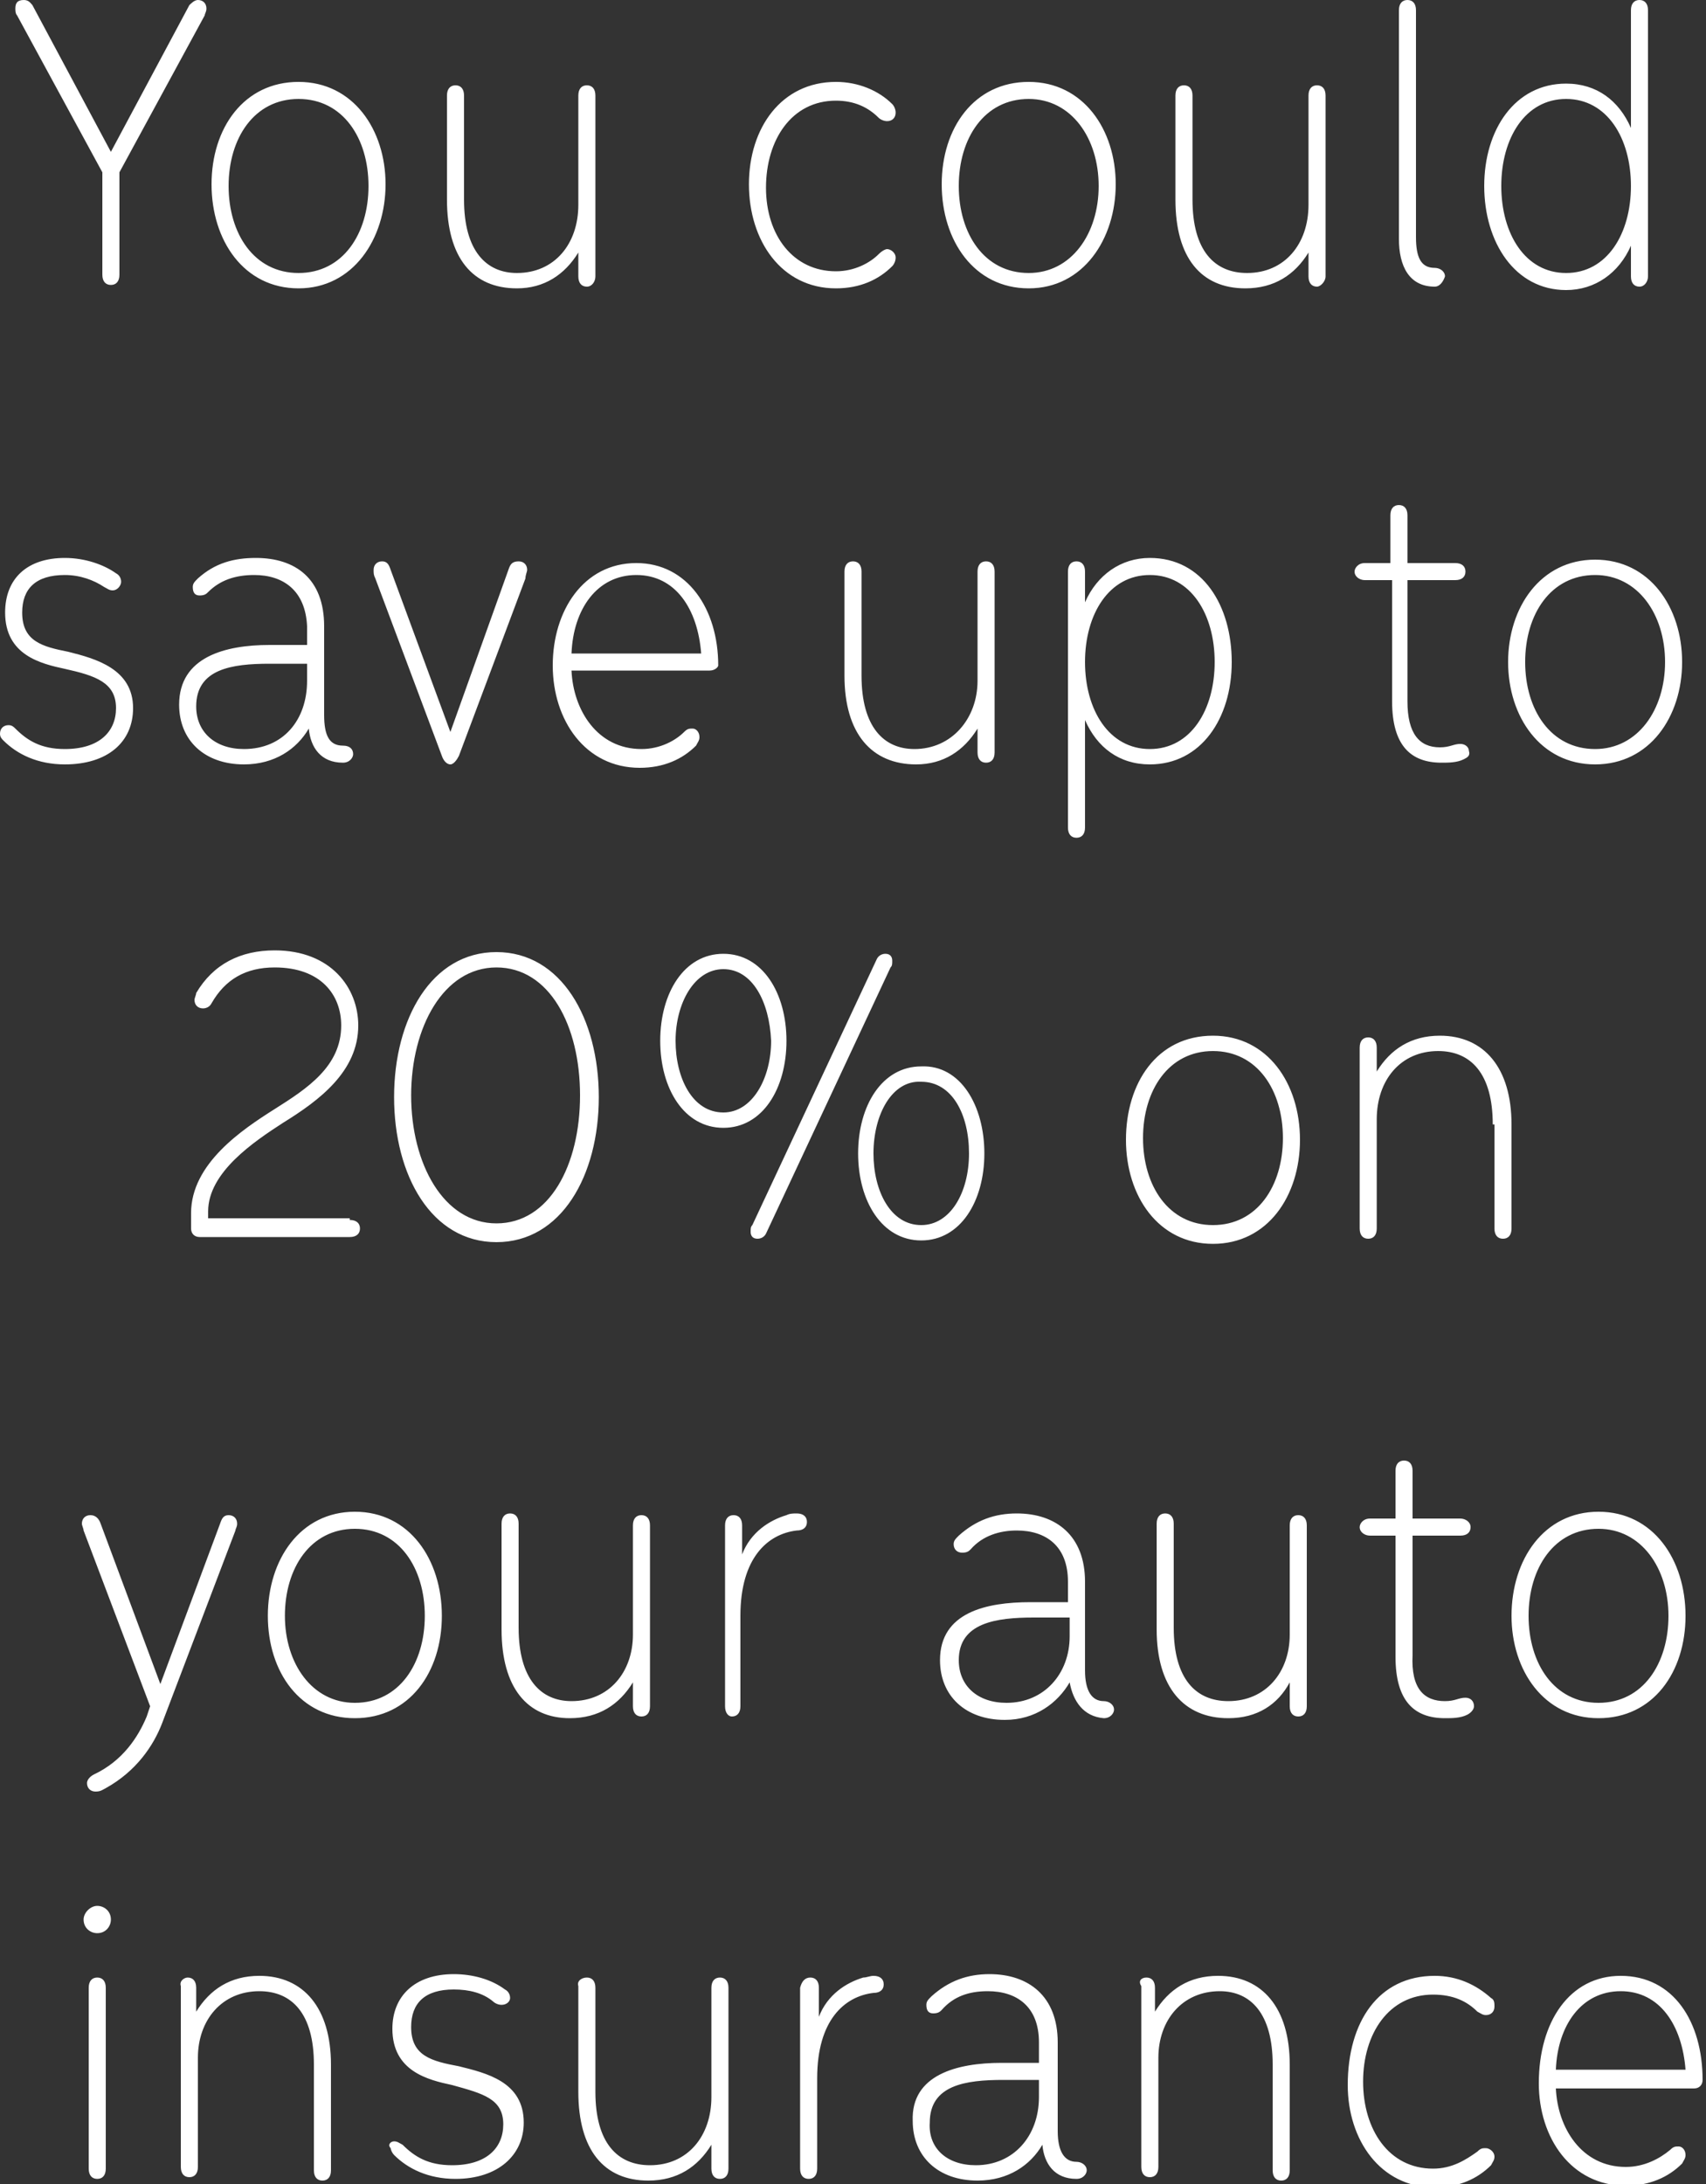 <!-- Generator: Adobe Illustrator 25.2.1, SVG Export Plug-In  -->
<svg version="1.1" xmlns="http://www.w3.org/2000/svg" xmlns:xlink="http://www.w3.org/1999/xlink" x="0px" y="0px" width="100px"
	 height="128px" viewBox="0 0 100 128" style="overflow:visible;enable-background:new 0 0 100 128;" xml:space="preserve">
<rect x="0" y="0" width="100" height="128" fill="#333333" stroke="none"/>
<style type="text/css">
	.st0{fill-rule:evenodd;clip-rule:evenodd;fill:#FFFFFF;}
</style>
<defs>
</defs>
<path class="st0" d="M93.7,100.7c-3.2,0-5.1-2.8-5.1-6c0-3.3,1.9-6.1,5.1-6.1c3.2,0,5.1,2.8,5.1,6.1C98.8,98,96.9,100.7,93.7,100.7z
	 M93.7,89.6c-2.6,0-4.1,2.3-4.1,5.1s1.5,5.1,4.1,5.1c2.6,0,4.1-2.3,4.1-5.1S96.2,89.6,93.7,89.6z M93.5,44.8c-3.2,0-5.1-2.8-5.1-6
	s1.9-6,5.1-6c3.2,0,5.1,2.8,5.1,6S96.7,44.8,93.5,44.8z M93.5,33.7c-2.6,0-4.1,2.3-4.1,5.1s1.5,5.1,4.1,5.1c2.5,0,4.1-2.3,4.1-5.1
	S96,33.7,93.5,33.7z M96.1,16.8c-0.3,0-0.5-0.2-0.5-0.6v-1.8c-0.7,1.6-2.1,2.6-3.8,2.6c-3,0-4.8-2.8-4.8-6.1s1.8-6,4.8-6
	c1.8,0,3.1,1,3.8,2.6V0.6c0-0.4,0.2-0.6,0.5-0.6c0.3,0,0.5,0.2,0.5,0.6v15.6C96.6,16.5,96.4,16.8,96.1,16.8z M91.8,5.8
	c-2.4,0-3.8,2.3-3.8,5.1s1.4,5.1,3.8,5.1c2.4,0,3.8-2.3,3.8-5.1S94.2,5.8,91.8,5.8z M85.8,44.5c-0.4,0.2-0.9,0.2-1.3,0.2
	c-1.8,0-2.9-1-2.9-3.6V34H80c-0.3,0-0.6-0.2-0.6-0.5c0-0.2,0.2-0.5,0.6-0.5h1.5v-2.8c0-0.4,0.2-0.6,0.5-0.6c0.3,0,0.5,0.2,0.5,0.6
	V33h2.8c0.4,0,0.6,0.2,0.6,0.5c0,0.3-0.2,0.5-0.6,0.5h-2.8v7.1c0,1.9,0.7,2.7,1.9,2.7c0.6,0,0.8-0.2,1.2-0.2c0.3,0,0.5,0.2,0.5,0.4
	C86.2,44.3,86,44.4,85.8,44.5z M84.1,16.8c-1.5,0-2.1-1.2-2.1-2.8V0.6C82,0.2,82.2,0,82.5,0C82.8,0,83,0.2,83,0.6v13.3
	c0,1.2,0.3,1.8,1.1,1.8c0.3,0,0.6,0.2,0.6,0.5C84.6,16.5,84.4,16.8,84.1,16.8z M84.1,115.8c1.3,0,2.4,0.5,3.3,1.3
	c0.2,0.1,0.2,0.3,0.2,0.5c0,0.3-0.2,0.5-0.5,0.5c-0.2,0-0.3-0.1-0.5-0.2c-0.6-0.6-1.4-1-2.6-1c-2.6,0-4.1,2.3-4.1,5.1
	s1.5,5.1,4.1,5.1c1.1,0,1.9-0.5,2.6-1c0.2-0.2,0.3-0.2,0.5-0.2c0.2,0,0.5,0.2,0.5,0.5c0,0.2-0.1,0.3-0.2,0.5
	c-0.8,0.8-1.9,1.3-3.3,1.3c-3.2,0-5.1-2.8-5.1-6C79,118.5,80.8,115.8,84.1,115.8z M77.2,16.8c-0.3,0-0.5-0.2-0.5-0.6v-1.4
	c-0.8,1.3-2,2.1-3.7,2.1c-2.6,0-4.1-1.8-4.1-5.2V5.6c0-0.4,0.2-0.6,0.5-0.6c0.3,0,0.5,0.2,0.5,0.6v6.1c0,3,1.3,4.3,3.2,4.3
	c2.2,0,3.6-1.7,3.6-4V5.6c0-0.4,0.2-0.6,0.5-0.6c0.3,0,0.5,0.2,0.5,0.6v10.6C77.7,16.5,77.4,16.8,77.2,16.8z M72.2,38.8
	c0,3.3-1.8,6-4.8,6c-1.8,0-3.1-1-3.8-2.6v6.3c0,0.4-0.2,0.6-0.5,0.6c-0.3,0-0.5-0.2-0.5-0.6V33.5c0-0.4,0.2-0.6,0.5-0.6
	c0.3,0,0.5,0.2,0.5,0.6v1.8c0.7-1.6,2.1-2.6,3.8-2.6C70.5,32.7,72.2,35.5,72.2,38.8z M67.4,33.7c-2.4,0-3.8,2.3-3.8,5.1
	s1.4,5.1,3.8,5.1c2.4,0,3.8-2.3,3.8-5.1S69.8,33.7,67.4,33.7z M60.3,16.9c-3.2,0-5.1-2.8-5.1-6.1s1.9-6,5.1-6c3.2,0,5.1,2.8,5.1,6
	S63.5,16.9,60.3,16.9z M60.3,5.8c-2.6,0-4.1,2.3-4.1,5.1s1.5,5.1,4.1,5.1c2.5,0,4.1-2.3,4.1-5.1S62.8,5.8,60.3,5.8z M57.3,39.9v-6.4
	c0-0.4,0.2-0.6,0.5-0.6c0.3,0,0.5,0.2,0.5,0.6v10.6c0,0.4-0.2,0.6-0.5,0.6c-0.3,0-0.5-0.2-0.5-0.6v-1.4c-0.8,1.3-2,2.1-3.6,2.1
	c-2.6,0-4.2-1.8-4.2-5.2v-6.1c0-0.4,0.2-0.6,0.5-0.6c0.3,0,0.5,0.2,0.5,0.6v6.1c0,3,1.3,4.3,3.1,4.3C55.8,43.9,57.3,42.1,57.3,39.9z
	 M49,15.9c1.1,0,2-0.5,2.5-1c0.2-0.2,0.4-0.3,0.5-0.3c0.2,0,0.5,0.2,0.5,0.5c0,0.2-0.1,0.4-0.2,0.5c-0.8,0.8-1.9,1.3-3.3,1.3
	c-3.2,0-5.1-2.8-5.1-6.1s1.9-6,5.1-6c1.3,0,2.5,0.5,3.3,1.3c0.1,0.1,0.2,0.3,0.2,0.5c0,0.3-0.2,0.5-0.5,0.5c-0.2,0-0.4-0.1-0.5-0.2
	c-0.6-0.6-1.4-1-2.5-1c-2.6,0-4.1,2.3-4.1,5.1S46.5,15.9,49,15.9z M46.1,61c0,2.8-1.4,5.1-3.7,5.1s-3.7-2.3-3.7-5.1
	c0-2.8,1.4-5.1,3.7-5.1S46.1,58.2,46.1,61z M42.4,56.8c-1.7,0-2.8,2-2.8,4.2c0,2.2,1,4.2,2.8,4.2c1.7,0,2.8-2,2.8-4.2
	C45.1,58.7,44.1,56.8,42.4,56.8z M41.6,39.3h-8.1c0.1,2.3,1.5,4.6,4.1,4.6c1.1,0,2-0.5,2.5-1c0.2-0.2,0.3-0.2,0.5-0.2
	c0.2,0,0.4,0.2,0.4,0.5c0,0.2-0.1,0.3-0.2,0.5c-0.8,0.8-1.9,1.3-3.3,1.3c-3.2,0-5.1-2.8-5.1-6s1.8-6,4.9-6c3,0,4.8,2.7,4.8,6
	C42.1,39.1,41.9,39.3,41.6,39.3z M37.3,33.7c-2.3,0-3.7,2-3.8,4.6h7.6C40.9,35.7,39.6,33.7,37.3,33.7z M34.4,16.8
	c-0.3,0-0.5-0.2-0.5-0.6v-1.4c-0.8,1.3-2,2.1-3.6,2.1c-2.6,0-4.1-1.8-4.1-5.2V5.6c0-0.4,0.2-0.6,0.5-0.6c0.3,0,0.5,0.2,0.5,0.6v6.1
	c0,3,1.3,4.3,3.1,4.3c2.2,0,3.6-1.7,3.6-4V5.6c0-0.4,0.2-0.6,0.5-0.6c0.3,0,0.5,0.2,0.5,0.6v10.6C34.9,16.5,34.7,16.8,34.4,16.8z
	 M29.8,33.4c0.1-0.3,0.2-0.5,0.6-0.5c0.3,0,0.5,0.2,0.5,0.5c0,0.1-0.1,0.3-0.1,0.5l-3.9,10.4c-0.1,0.2-0.3,0.5-0.5,0.5
	s-0.4-0.2-0.5-0.5l-3.9-10.4c-0.1-0.2-0.1-0.3-0.1-0.5c0-0.3,0.2-0.5,0.5-0.5c0.3,0,0.4,0.2,0.5,0.5l3.5,9.5L29.8,33.4z M17.5,16.9
	c-3.2,0-5.1-2.8-5.1-6.1s1.9-6,5.1-6s5.1,2.8,5.1,6S20.7,16.9,17.5,16.9z M17.5,5.8c-2.6,0-4.1,2.3-4.1,5.1s1.5,5.1,4.1,5.1
	s4.1-2.3,4.1-5.1S20.1,5.8,17.5,5.8z M7,10.1v6c0,0.4-0.2,0.6-0.5,0.6c-0.3,0-0.5-0.2-0.5-0.6v-6L1,0.9C0.9,0.8,0.9,0.6,0.9,0.5
	C0.9,0.2,1,0,1.4,0c0.3,0,0.4,0.2,0.5,0.3l4.6,8.6l4.6-8.6C11.2,0.2,11.4,0,11.6,0c0.3,0,0.5,0.2,0.5,0.5c0,0.2-0.1,0.3-0.1,0.4
	L7,10.1z M6.8,33.6c0.2,0.1,0.3,0.3,0.3,0.5c0,0.2-0.2,0.5-0.5,0.5c-0.2,0-0.3-0.1-0.5-0.2c-0.6-0.4-1.4-0.7-2.3-0.7
	c-1.7,0-2.5,0.8-2.5,2.2c0,1.7,1.2,2,2.7,2.3c1.6,0.4,3.8,1,3.8,3.3c0,2-1.5,3.3-4,3.3c-1.6,0-2.8-0.6-3.6-1.4C0.1,43.3,0,43.2,0,43
	c0-0.3,0.2-0.5,0.5-0.5c0.2,0,0.3,0.1,0.4,0.2c0.7,0.7,1.5,1.2,2.9,1.2c2,0,3-1,3-2.4c0-1.5-1.2-1.9-3-2.3c-1.4-0.3-3.5-0.8-3.5-3.3
	c0-2,1.3-3.2,3.5-3.2C5,32.7,6.1,33.1,6.8,33.6z M5.3,88.8c0.3,0,0.5,0.2,0.6,0.5l3.5,9.4l3.5-9.4c0.1-0.3,0.2-0.5,0.5-0.5
	c0.3,0,0.5,0.2,0.5,0.5c0,0.2-0.1,0.3-0.1,0.4L9.5,101c-0.5,1.3-1.5,2.8-3.3,3.8c-0.2,0.1-0.3,0.2-0.6,0.2c-0.3,0-0.5-0.2-0.5-0.5
	c0-0.2,0.2-0.4,0.4-0.5c1.7-0.8,2.6-2.2,3.1-3.4l0.2-0.6L4.9,89.7c0-0.1-0.1-0.3-0.1-0.4C4.8,89,5,88.8,5.3,88.8z M5.7,111.7
	c0.4,0,0.8,0.3,0.8,0.8c0,0.4-0.3,0.8-0.8,0.8c-0.4,0-0.8-0.3-0.8-0.8C4.9,112.1,5.3,111.7,5.7,111.7z M5.7,115.9
	c0.3,0,0.5,0.2,0.5,0.6v10.6c0,0.4-0.2,0.6-0.5,0.6c-0.3,0-0.5-0.2-0.5-0.6v-10.6C5.2,116.1,5.4,115.9,5.7,115.9z M11,115.9
	c0.3,0,0.5,0.2,0.5,0.6v1.4c0.8-1.3,2-2.1,3.7-2.1c2.6,0,4.2,1.9,4.2,5.2v6.2c0,0.4-0.2,0.6-0.5,0.6c-0.3,0-0.5-0.2-0.5-0.6V121
	c0-3-1.3-4.3-3.2-4.3c-2.2,0-3.6,1.7-3.6,3.9v6.4c0,0.4-0.2,0.6-0.5,0.6c-0.3,0-0.5-0.2-0.5-0.6v-10.6
	C10.5,116.1,10.8,115.9,11,115.9z M14.9,33.7c-1.1,0-2,0.3-2.7,1c-0.1,0.1-0.2,0.2-0.5,0.2c-0.3,0-0.4-0.2-0.4-0.5
	c0-0.2,0.1-0.3,0.3-0.5c1-0.9,2.1-1.2,3.4-1.2c2.3,0,4,1.2,4,4v5.2c0,1.2,0.3,1.8,1.1,1.8c0.4,0,0.6,0.2,0.6,0.5
	c0,0.2-0.2,0.5-0.6,0.5c-1.3,0-1.9-0.9-2-2c-0.7,1.2-2,2.1-3.8,2.1c-2.3,0-3.8-1.4-3.8-3.5c0-2.8,2.7-3.5,5.3-3.5h2.2v-1.1
	C17.9,34.6,16.6,33.7,14.9,33.7z M15.8,38.9c-2.2,0-4.3,0.3-4.3,2.5c0,1.5,1.1,2.5,2.8,2.5c2.3,0,3.7-1.7,3.7-4v-1H15.8z M20.5,71.5
	c0.4,0,0.6,0.2,0.6,0.5c0,0.3-0.2,0.5-0.6,0.5h-8.8c-0.3,0-0.5-0.2-0.5-0.5v-0.9c0-2.9,3-4.9,4.9-6.1c1.9-1.2,3.9-2.5,3.9-4.9
	c0-1.8-1.2-3.4-3.9-3.4c-1.7,0-2.9,0.7-3.7,2.1c-0.1,0.2-0.3,0.3-0.5,0.3c-0.3,0-0.5-0.2-0.5-0.5c0-0.1,0.1-0.3,0.1-0.4
	c1-1.7,2.6-2.5,4.6-2.5c3.3,0,4.9,2.2,4.9,4.4c0,2.7-2.3,4.4-4.4,5.7c-1.7,1.1-4.4,2.9-4.4,5.2v0.4H20.5z M15.7,94.7
	c0-3.3,1.9-6.1,5.1-6.1c3.2,0,5.1,2.8,5.1,6.1c0,3.3-1.9,6-5.1,6C17.6,100.7,15.7,98,15.7,94.7z M20.8,99.8c2.6,0,4.1-2.3,4.1-5.1
	s-1.5-5.1-4.1-5.1c-2.6,0-4.1,2.3-4.1,5.1S18.3,99.8,20.8,99.8z M23.1,125.5c0.2,0,0.3,0.1,0.5,0.2c0.7,0.7,1.5,1.2,2.9,1.2
	c2,0,3-1,3-2.4c0-1.5-1.2-1.8-3-2.3c-1.4-0.3-3.5-0.8-3.5-3.3c0-1.9,1.3-3.2,3.6-3.2c1.1,0,2.2,0.3,3,0.9c0.2,0.1,0.3,0.3,0.3,0.5
	c0,0.2-0.2,0.4-0.5,0.4c-0.2,0-0.4-0.1-0.5-0.2c-0.6-0.5-1.4-0.7-2.3-0.7c-1.7,0-2.5,0.8-2.5,2.2c0,1.7,1.2,2,2.8,2.3
	c1.6,0.4,3.8,0.9,3.8,3.3c0,1.9-1.5,3.3-4,3.3c-1.6,0-2.8-0.6-3.6-1.4c-0.1-0.1-0.2-0.3-0.2-0.4C22.7,125.7,22.9,125.5,23.1,125.5z
	 M29.1,72.8c-3.8,0-6-3.9-6-8.5s2.2-8.5,6-8.5s6,3.9,6,8.5S32.9,72.8,29.1,72.8z M29.1,56.7c-3.1,0-5,3.5-5,7.5s1.9,7.5,5,7.5
	s4.9-3.4,4.9-7.5S32.2,56.7,29.1,56.7z M29.4,95.5v-6.2c0-0.4,0.2-0.6,0.5-0.6c0.3,0,0.5,0.2,0.5,0.6v6.1c0,3,1.3,4.3,3.1,4.3
	c2.2,0,3.6-1.7,3.6-3.9v-6.4c0-0.4,0.2-0.6,0.5-0.6c0.3,0,0.5,0.2,0.5,0.6V100c0,0.4-0.2,0.6-0.5,0.6c-0.3,0-0.5-0.2-0.5-0.6v-1.4
	c-0.8,1.3-2,2.1-3.7,2.1C30.9,100.7,29.4,98.9,29.4,95.5z M34.4,115.9c0.3,0,0.5,0.2,0.5,0.6v6.1c0,3,1.3,4.3,3.2,4.3
	c2.2,0,3.6-1.7,3.6-4v-6.4c0-0.4,0.2-0.6,0.5-0.6c0.3,0,0.5,0.2,0.5,0.6v10.6c0,0.4-0.2,0.6-0.5,0.6c-0.3,0-0.5-0.2-0.5-0.6v-1.4
	c-0.8,1.3-2,2.1-3.7,2.1c-2.6,0-4.1-1.8-4.1-5.2v-6.2C33.8,116.1,34.1,115.9,34.4,115.9z M42.5,100V89.4c0-0.4,0.2-0.6,0.5-0.6
	c0.3,0,0.5,0.2,0.5,0.6v1.7c0.5-1.3,1.6-2,2.6-2.3c0.2-0.1,0.4-0.1,0.6-0.1c0.4,0,0.6,0.2,0.6,0.5c0,0.3-0.2,0.5-0.6,0.5
	c-1.7,0.2-3.3,1.6-3.3,5v5.3c0,0.4-0.2,0.6-0.5,0.6C42.7,100.6,42.5,100.4,42.5,100z M47.5,115.9c0.3,0,0.5,0.2,0.5,0.6v1.7
	c0.5-1.3,1.6-2,2.6-2.3c0.2,0,0.4-0.1,0.6-0.1c0.4,0,0.6,0.2,0.6,0.5c0,0.3-0.2,0.5-0.6,0.5c-1.7,0.2-3.3,1.6-3.3,5v5.3
	c0,0.4-0.2,0.6-0.5,0.6c-0.3,0-0.5-0.2-0.5-0.6v-10.6C47,116.1,47.2,115.9,47.5,115.9z M58.7,120.9h2.2v-1.2c0-2.1-1.3-3-3-3
	c-1.1,0-2,0.3-2.7,1.1c-0.1,0.1-0.2,0.2-0.5,0.2c-0.3,0-0.4-0.2-0.4-0.5c0-0.2,0.1-0.3,0.3-0.5c1-0.9,2.1-1.3,3.4-1.3
	c2.3,0,4,1.3,4,4v5.2c0,1.2,0.4,1.8,1.1,1.8c0.3,0,0.6,0.2,0.6,0.5c0,0.2-0.2,0.5-0.6,0.5c-1.3,0-1.9-0.9-2-2
	c-0.7,1.2-2,2.1-3.8,2.1c-2.3,0-3.8-1.4-3.8-3.5C53.4,121.6,56.1,120.9,58.7,120.9z M57.2,126.9c2.2,0,3.7-1.7,3.7-4v-1h-2.1
	c-2.2,0-4.3,0.3-4.3,2.5C54.4,125.9,55.5,126.9,57.2,126.9z M44.4,72.6c-0.3,0-0.4-0.2-0.4-0.4c0-0.2,0-0.3,0.1-0.4l7.3-15.6
	c0.1-0.2,0.3-0.3,0.5-0.3c0.3,0,0.4,0.2,0.4,0.4c0,0.2,0,0.3-0.1,0.4l-7.3,15.6C44.8,72.5,44.6,72.6,44.4,72.6z M57.7,67.6
	c0,2.8-1.4,5.1-3.7,5.1c-2.3,0-3.7-2.3-3.7-5.1s1.4-5.1,3.7-5.1C56.3,62.4,57.7,64.8,57.7,67.6z M51.2,67.6c0,2.2,1,4.2,2.8,4.2
	c1.7,0,2.8-1.9,2.8-4.2c0-2.3-1-4.2-2.8-4.2C52.3,63.3,51.2,65.3,51.2,67.6z M62.7,98.6c-0.7,1.2-2,2.2-3.8,2.2
	c-2.3,0-3.8-1.4-3.8-3.5c0-2.8,2.7-3.4,5.3-3.4h2.2v-1.2c0-2.1-1.3-3-3-3c-1,0-2,0.3-2.7,1.1c-0.1,0.1-0.2,0.2-0.5,0.2
	c-0.3,0-0.5-0.2-0.5-0.5c0-0.2,0.1-0.3,0.3-0.5c1-0.9,2.1-1.3,3.4-1.3c2.3,0,4,1.3,4,4v5.2c0,1.2,0.4,1.8,1.1,1.8
	c0.3,0,0.6,0.2,0.6,0.5c0,0.2-0.2,0.5-0.6,0.5C63.5,100.6,62.9,99.7,62.7,98.6z M62.7,94.8h-2.1c-2.2,0-4.4,0.3-4.4,2.5
	c0,1.5,1.1,2.5,2.8,2.5c2.2,0,3.7-1.7,3.7-3.9V94.8z M71.1,60.7c3.2,0,5.1,2.8,5.1,6.1s-1.9,6.1-5.1,6.1c-3.2,0-5.1-2.8-5.1-6.1
	S67.8,60.7,71.1,60.7z M71.1,71.8c2.6,0,4.1-2.3,4.1-5.1c0-2.8-1.5-5.1-4.1-5.1c-2.6,0-4.1,2.3-4.1,5.1C67,69.5,68.5,71.8,71.1,71.8
	z M67.2,115.9c0.3,0,0.5,0.2,0.5,0.6v1.4c0.8-1.3,2-2.1,3.7-2.1c2.6,0,4.2,1.9,4.2,5.2v6.2c0,0.4-0.2,0.6-0.5,0.6
	c-0.3,0-0.5-0.2-0.5-0.6V121c0-3-1.3-4.3-3.1-4.3c-2.2,0-3.6,1.7-3.6,3.9v6.4c0,0.4-0.2,0.6-0.5,0.6c-0.3,0-0.5-0.2-0.5-0.6v-10.6
	C66.7,116.1,66.9,115.9,67.2,115.9z M72,100.7c-2.6,0-4.2-1.8-4.2-5.2v-6.2c0-0.4,0.2-0.6,0.5-0.6c0.3,0,0.5,0.2,0.5,0.6v6.1
	c0,3,1.3,4.3,3.2,4.3c2.2,0,3.6-1.7,3.6-3.9v-6.4c0-0.4,0.2-0.6,0.5-0.6c0.3,0,0.5,0.2,0.5,0.6V100c0,0.4-0.2,0.6-0.5,0.6
	c-0.3,0-0.5-0.2-0.5-0.6v-1.4C74.9,99.9,73.7,100.7,72,100.7z M84.7,99.7c0.6,0,0.8-0.2,1.2-0.2c0.3,0,0.5,0.2,0.5,0.5
	c0,0.2-0.2,0.4-0.4,0.5c-0.4,0.2-0.9,0.2-1.3,0.2c-1.8,0-2.9-1-2.9-3.6v-7.1h-1.5c-0.3,0-0.6-0.2-0.6-0.5c0-0.2,0.2-0.5,0.6-0.5h1.5
	v-2.8c0-0.4,0.2-0.6,0.5-0.6c0.3,0,0.5,0.2,0.5,0.6v2.8h2.8c0.3,0,0.6,0.2,0.6,0.5c0,0.3-0.2,0.5-0.6,0.5h-2.8V97
	C82.7,99,83.5,99.7,84.7,99.7z M87.5,65.9c0-3-1.3-4.3-3.2-4.3c-2.2,0-3.6,1.7-3.6,4V72c0,0.4-0.2,0.6-0.5,0.6
	c-0.3,0-0.5-0.2-0.5-0.6V61.4c0-0.4,0.2-0.6,0.5-0.6c0.3,0,0.5,0.2,0.5,0.6v1.4c0.8-1.3,2-2.1,3.7-2.1c2.6,0,4.2,1.9,4.2,5.2V72
	c0,0.4-0.2,0.6-0.5,0.6c-0.3,0-0.5-0.2-0.5-0.6V65.9z M95,115.8c3.1,0,4.8,2.7,4.8,6.1c0,0.3-0.2,0.5-0.5,0.5h-8.1
	c0.1,2.3,1.5,4.6,4.1,4.6c1.1,0,2-0.5,2.6-1c0.2-0.2,0.3-0.2,0.5-0.2c0.2,0,0.4,0.2,0.4,0.5c0,0.2-0.1,0.3-0.2,0.5
	c-0.8,0.8-1.9,1.3-3.3,1.3c-3.2,0-5.1-2.8-5.1-6C90.2,118.5,92,115.8,95,115.8z M98.8,121.3c-0.2-2.6-1.5-4.6-3.8-4.6
	c-2.3,0-3.7,2-3.8,4.6H98.8z"/>
</svg>

